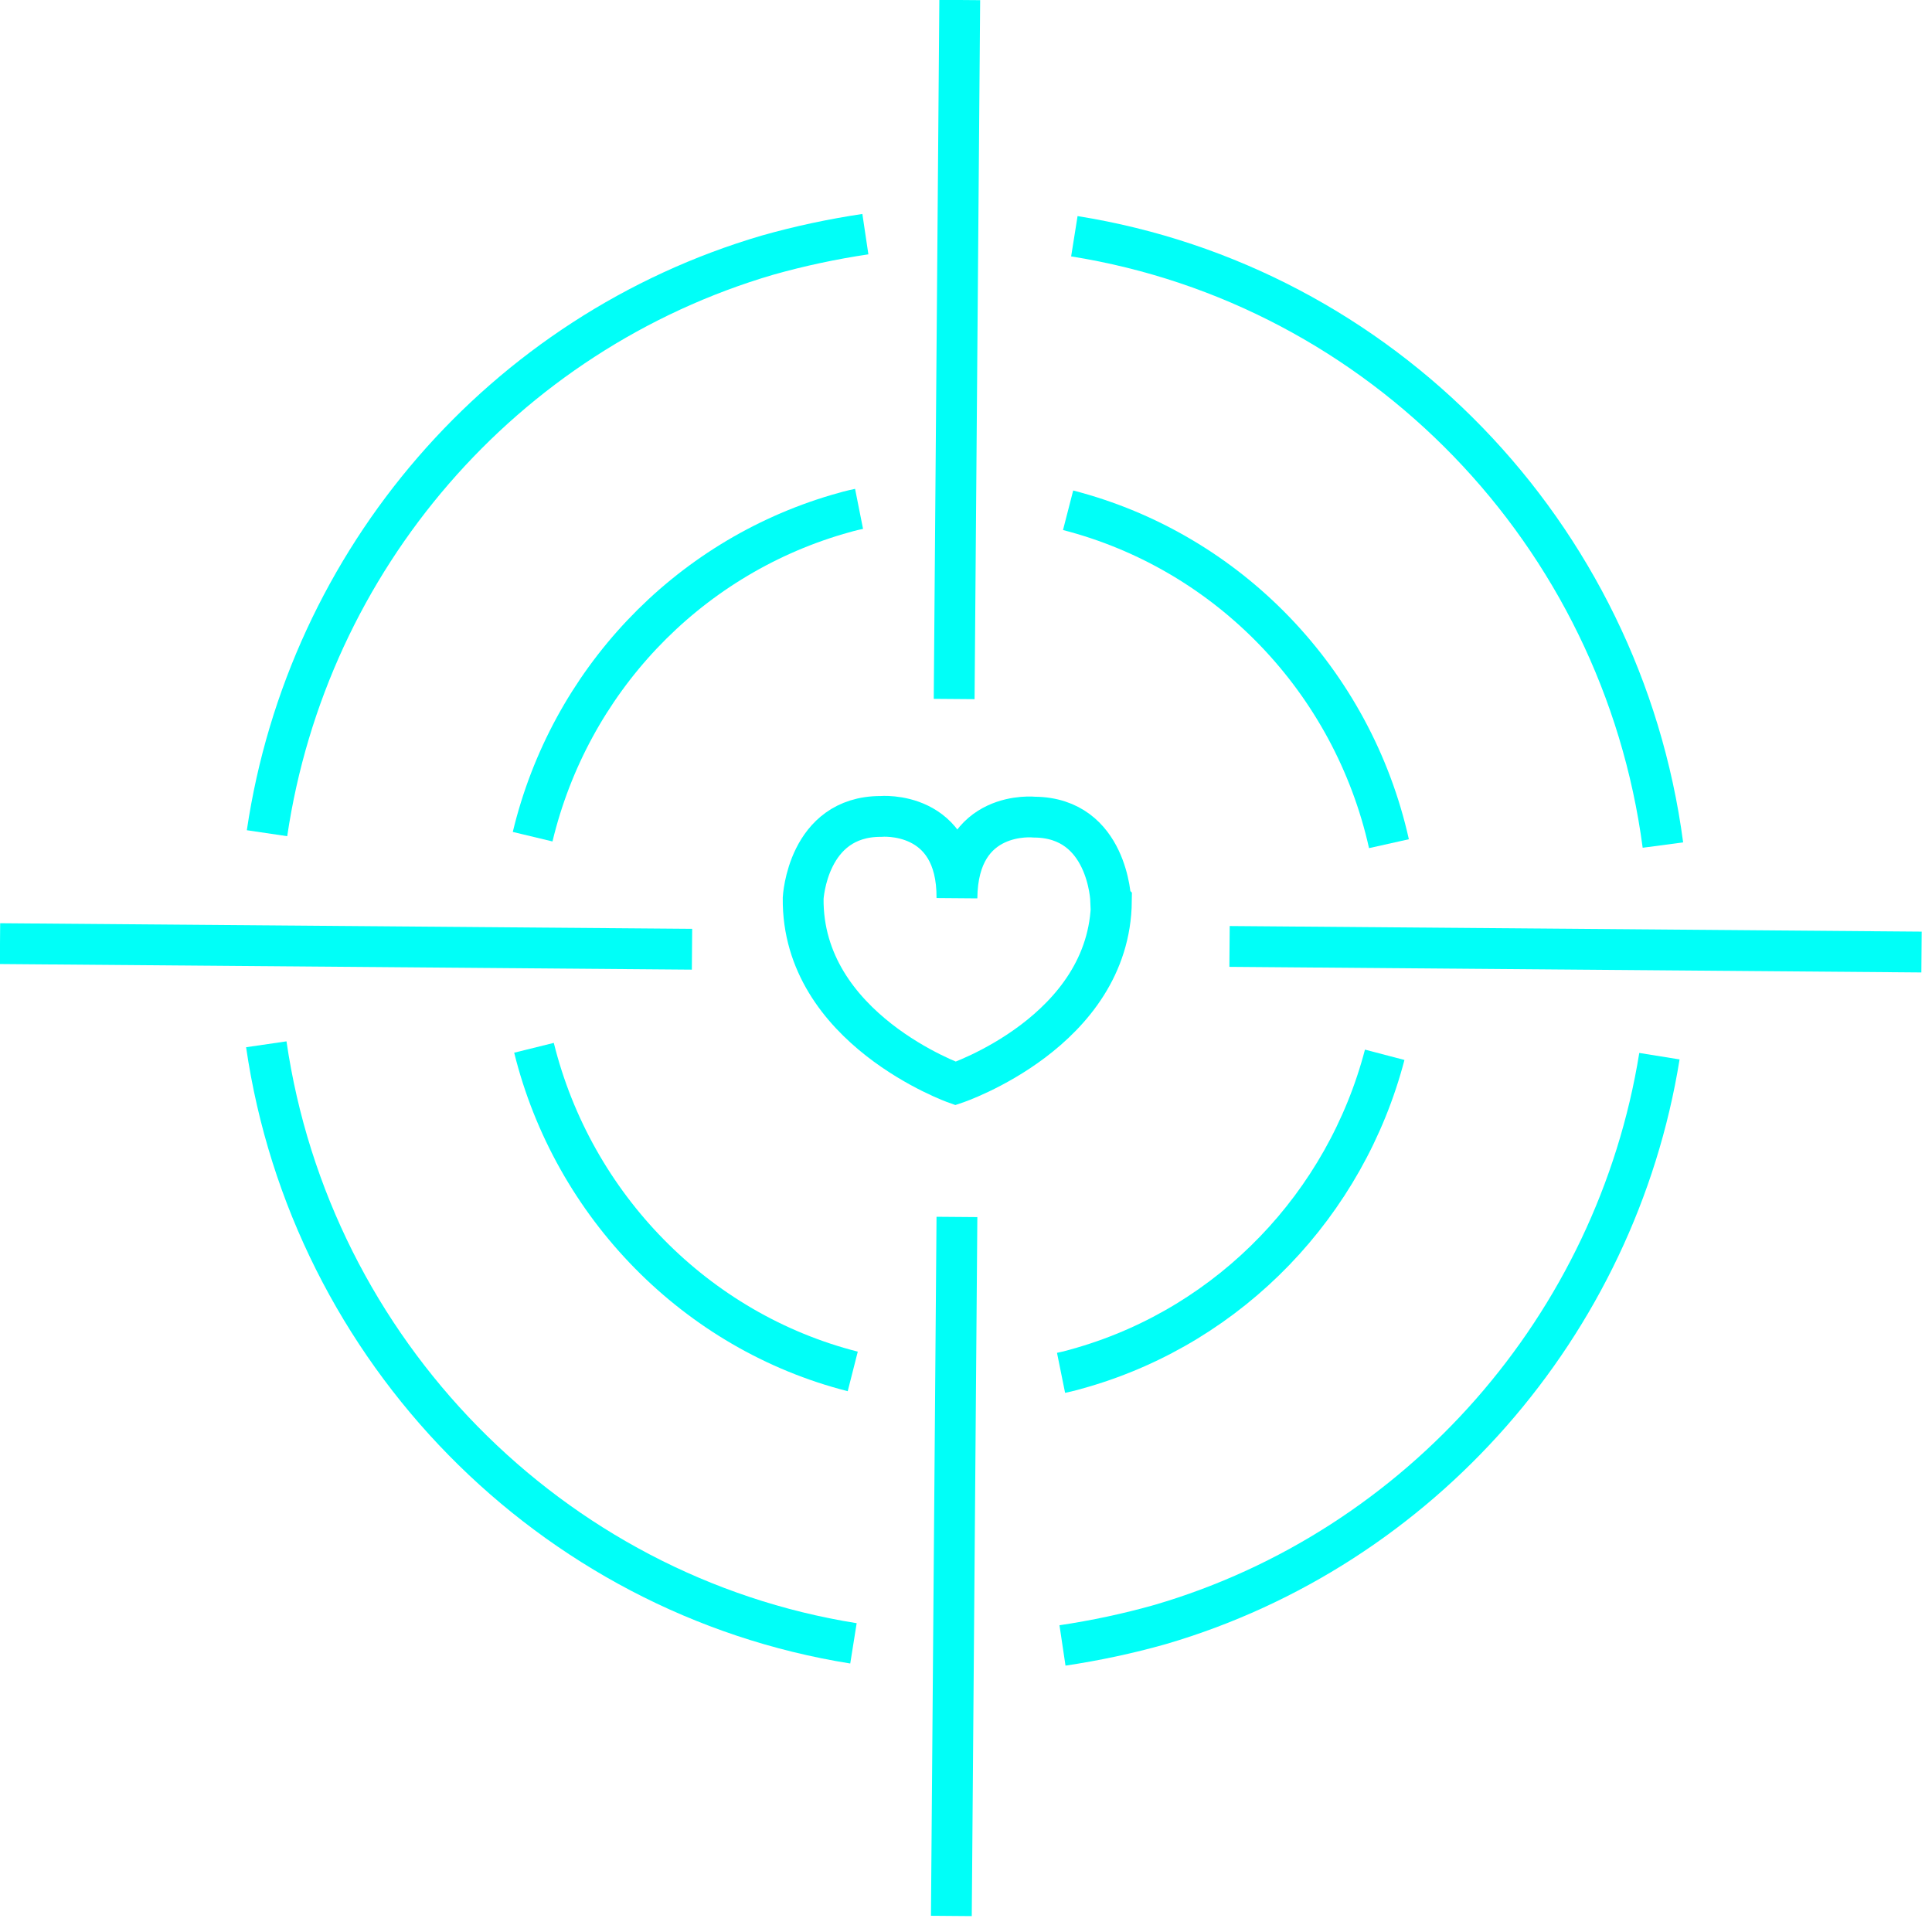 <svg xmlns="http://www.w3.org/2000/svg" width="160" height="160" viewBox="0 0 71 71" fill="none"><path d="M31.802 8.605C30.595 8.785 29.387 9.042 28.206 9.376C18.496 12.227 11.303 20.55 9.813 30.62" stroke="#00FFF8" stroke-width="1.5" stroke-miterlimit="10"></path><path d="M39.046 60.469C40.253 60.289 41.461 60.032 42.642 59.698C52.198 56.898 59.391 48.704 60.983 38.814" stroke="#00FFF8" stroke-width="1.5" stroke-miterlimit="10"></path><path d="M61.111 31.056C59.596 19.6 50.759 10.481 39.482 8.682" stroke="#00FFF8" stroke-width="1.5" stroke-miterlimit="10"></path><path d="M9.786 38.377C11.43 49.654 20.241 58.619 31.364 60.392" stroke="#00FFF8" stroke-width="1.5" stroke-miterlimit="10"></path><path d="M19.624 38.506C21.062 44.311 25.584 48.935 31.338 50.399" stroke="#00FFF8" stroke-width="1.5" stroke-miterlimit="10"></path><path d="M31.57 18.701C31.314 18.752 31.031 18.829 30.774 18.906C25.2 20.55 20.936 25.071 19.574 30.748" stroke="#00FFF8" stroke-width="1.5" stroke-miterlimit="10"></path><path d="M38.993 50.451C39.25 50.399 39.533 50.322 39.789 50.245C45.235 48.653 49.448 44.26 50.887 38.763" stroke="#00FFF8" stroke-width="1.5" stroke-miterlimit="10"></path><path d="M51.043 31.005C49.707 25.02 45.134 20.268 39.252 18.752" stroke="#00FFF8" stroke-width="1.5" stroke-miterlimit="10"></path><path d="M35.167 44.722L34.962 70.41" stroke="#00FFF8" stroke-width="1.5" stroke-miterlimit="10"></path><path d="M70.615 34.987L45.185 34.781" stroke="#00FFF8" stroke-width="1.5" stroke-miterlimit="10"></path><path d="M35.27 0L35.065 25.688" stroke="#00FFF8" stroke-width="1.5" stroke-miterlimit="10"></path><path d="M25.431 34.884L0 34.678" stroke="#00FFF8" stroke-width="1.5" stroke-miterlimit="10"></path><path d="M40.819 33.086C40.819 33.086 40.716 30.055 38.019 30.029C38.019 30.029 35.193 29.721 35.167 33.009C35.193 29.746 32.367 30.003 32.367 30.003C29.67 30.003 29.516 33.009 29.516 33.009C29.465 37.812 35.116 39.816 35.116 39.816C35.116 39.816 40.793 37.915 40.844 33.111L40.819 33.086Z" stroke="#00FFF8" stroke-width="1.5" stroke-miterlimit="10"></path></svg>